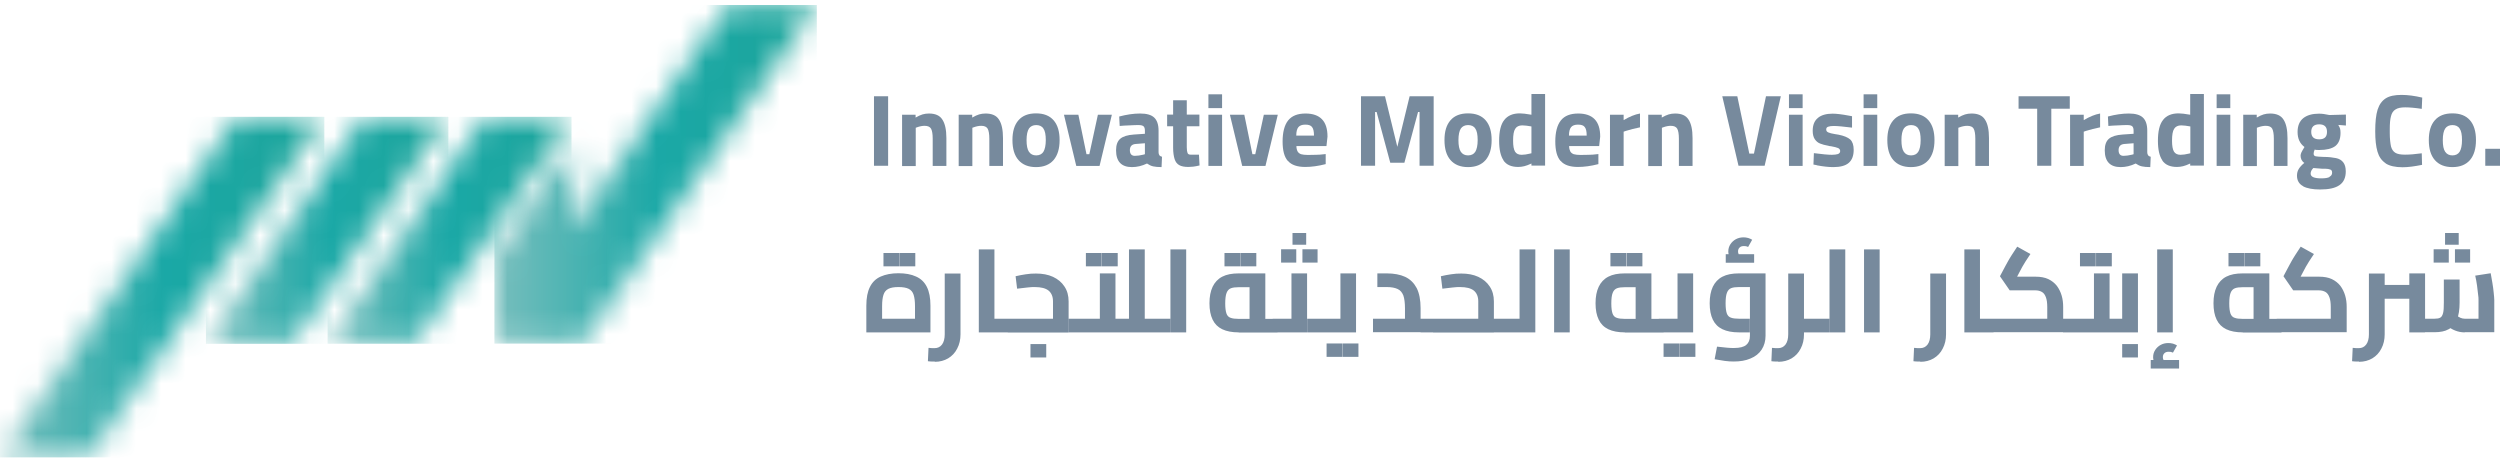 <svg width="101" height="19" viewBox="0 0 101 19" fill="none" xmlns="http://www.w3.org/2000/svg">
<g clip-path="url(#clip0_2043_661)">
<mask id="mask0_2043_661" style="mask-type:luminance" maskUnits="userSpaceOnUse" x="19" y="0" width="14" height="14">
<path d="M29.43 0.2L23.129 9.283L23.138 5.818L19.974 10.373V13.881L23.499 13.878L33 0.2H29.43Z" fill="white"/>
</mask>
<g mask="url(#mask0_2043_661)">
<path d="M33 0.2H19.974V13.881H33V0.2Z" fill="url(#paint0_linear_2043_661)"/>
</g>
<mask id="mask1_2043_661" style="mask-type:luminance" maskUnits="userSpaceOnUse" x="13" y="4" width="11" height="10">
<path d="M19.602 4.719L13.235 13.884H16.726L23.09 4.719H19.602Z" fill="white"/>
</mask>
<g mask="url(#mask1_2043_661)">
<path d="M23.09 4.719H13.235V13.887H23.09V4.719Z" fill="url(#paint1_linear_2043_661)"/>
</g>
<mask id="mask2_2043_661" style="mask-type:luminance" maskUnits="userSpaceOnUse" x="8" y="4" width="11" height="10">
<path d="M14.691 4.719L8.32 13.887H11.748L18.118 4.719H14.691Z" fill="white"/>
</mask>
<g mask="url(#mask2_2043_661)">
<path d="M18.115 4.719H8.32V13.89H18.115V4.719Z" fill="url(#paint2_linear_2043_661)"/>
</g>
<mask id="mask3_2043_661" style="mask-type:luminance" maskUnits="userSpaceOnUse" x="0" y="4" width="14" height="15">
<path d="M9.565 4.719L0 18.488H3.539L13.104 4.719H9.565Z" fill="white"/>
</mask>
<g mask="url(#mask3_2043_661)">
<path d="M13.104 4.719H0V18.491H13.104V4.719Z" fill="url(#paint3_linear_2043_661)"/>
</g>
<path d="M35 13.428V12.349C35 12.033 35.048 11.785 35.146 11.591C35.243 11.397 35.388 11.257 35.582 11.172C35.776 11.087 36.013 11.039 36.292 11.039C36.571 11.039 36.814 11.081 37.008 11.172C37.202 11.257 37.348 11.397 37.445 11.591C37.542 11.785 37.59 12.033 37.59 12.349V13.428H35ZM35.637 13.161L35.334 12.876H37.263L36.966 13.161V12.367C36.966 12.179 36.947 12.027 36.911 11.912C36.875 11.797 36.808 11.718 36.711 11.669C36.614 11.621 36.48 11.597 36.298 11.597C36.116 11.597 35.989 11.621 35.892 11.669C35.795 11.718 35.728 11.797 35.692 11.912C35.655 12.027 35.637 12.173 35.637 12.367V13.161ZM35.692 10.76V10.22H36.329V10.76H35.692ZM36.341 10.76V10.22H36.978V10.76H36.341ZM37.766 14.605C37.724 14.605 37.681 14.605 37.633 14.605C37.584 14.605 37.536 14.599 37.487 14.593L37.512 14.053C37.56 14.053 37.609 14.059 37.657 14.065C37.706 14.065 37.736 14.065 37.76 14.065C37.882 14.065 37.985 14.017 38.058 13.919C38.13 13.822 38.167 13.683 38.167 13.507V11.051H38.804V13.507C38.804 13.719 38.761 13.913 38.67 14.083C38.585 14.253 38.464 14.38 38.306 14.477C38.149 14.568 37.973 14.617 37.766 14.617V14.605ZM39.544 13.428V10.075H40.175V13.428H39.544ZM40.175 13.428V12.876H40.715V13.428H40.175ZM40.715 13.428C40.715 13.428 40.678 13.422 40.672 13.41C40.66 13.398 40.654 13.38 40.642 13.355C40.636 13.331 40.63 13.301 40.624 13.271C40.624 13.234 40.624 13.198 40.624 13.155C40.624 13.101 40.624 13.052 40.636 13.01C40.642 12.967 40.654 12.937 40.666 12.913C40.678 12.889 40.697 12.876 40.721 12.876V13.428H40.715ZM40.715 13.428V12.876C40.715 12.876 40.751 12.882 40.757 12.895C40.77 12.907 40.776 12.925 40.788 12.949C40.794 12.973 40.8 13.004 40.806 13.034C40.806 13.064 40.806 13.107 40.806 13.143C40.806 13.18 40.806 13.222 40.806 13.258C40.806 13.295 40.8 13.325 40.788 13.343C40.782 13.368 40.77 13.386 40.757 13.398C40.745 13.41 40.733 13.416 40.715 13.416V13.428ZM40.715 13.428V12.876H42.753L42.541 13.052V12.173C42.541 11.985 42.48 11.839 42.365 11.742C42.244 11.645 42.062 11.597 41.801 11.597C41.728 11.597 41.631 11.597 41.504 11.615C41.376 11.627 41.237 11.645 41.091 11.663L41.03 11.16C41.164 11.13 41.303 11.099 41.443 11.081C41.582 11.057 41.722 11.051 41.855 11.051C42.116 11.051 42.341 11.093 42.541 11.184C42.735 11.275 42.893 11.403 43.002 11.572C43.117 11.742 43.172 11.942 43.172 12.179V13.434H40.715V13.428ZM41.631 14.441V13.901H42.268V14.441H41.631ZM43.178 13.428V12.876H43.681V13.428H43.178ZM43.681 13.428C43.681 13.428 43.645 13.422 43.639 13.41C43.627 13.398 43.621 13.38 43.609 13.355C43.603 13.331 43.597 13.301 43.59 13.271C43.59 13.234 43.59 13.198 43.59 13.155C43.59 13.101 43.59 13.052 43.603 13.01C43.609 12.967 43.621 12.937 43.633 12.913C43.645 12.889 43.663 12.876 43.688 12.876V13.428H43.681ZM43.681 13.428V12.876H44.804L44.434 13.186V11.045H45.065V13.428H43.681ZM43.681 13.428V12.876C43.681 12.876 43.712 12.882 43.724 12.895C43.736 12.907 43.748 12.925 43.754 12.949C43.76 12.973 43.766 13.004 43.773 13.034C43.773 13.064 43.779 13.107 43.779 13.143C43.779 13.18 43.779 13.222 43.773 13.258C43.773 13.295 43.76 13.325 43.754 13.343C43.748 13.368 43.736 13.386 43.724 13.398C43.712 13.41 43.7 13.416 43.681 13.416V13.428ZM43.87 10.76V10.22H44.507V10.76H43.87ZM44.519 10.76V10.22H45.156V10.76H44.519ZM45.077 13.428C45.077 13.428 45.04 13.422 45.034 13.41C45.022 13.398 45.016 13.38 45.004 13.355C44.998 13.331 44.992 13.301 44.986 13.271C44.986 13.234 44.986 13.198 44.986 13.155C44.986 13.101 44.986 13.052 44.998 13.01C45.004 12.967 45.016 12.937 45.028 12.913C45.04 12.889 45.059 12.876 45.083 12.876V13.428H45.077ZM45.065 13.428V12.876H45.659V13.428H45.065ZM45.077 13.428V12.876H45.611V13.428H45.077ZM45.611 13.428V10.075H46.248V13.428H45.611ZM45.659 13.428V12.876C45.659 12.876 45.69 12.882 45.702 12.895C45.714 12.907 45.726 12.925 45.732 12.949C45.738 12.973 45.744 13.004 45.75 13.034C45.75 13.064 45.756 13.107 45.756 13.143C45.756 13.18 45.756 13.222 45.75 13.258C45.75 13.295 45.738 13.325 45.732 13.343C45.726 13.368 45.72 13.386 45.708 13.398C45.696 13.41 45.684 13.416 45.665 13.416L45.659 13.428ZM46.248 13.428V12.876H46.745V13.428H46.248ZM46.745 13.428C46.745 13.428 46.709 13.422 46.703 13.41C46.691 13.398 46.684 13.38 46.672 13.355C46.666 13.331 46.66 13.301 46.654 13.271C46.654 13.234 46.654 13.198 46.654 13.155C46.654 13.101 46.654 13.052 46.666 13.01C46.672 12.967 46.684 12.937 46.697 12.913C46.709 12.889 46.727 12.876 46.751 12.876V13.428H46.745ZM46.745 13.428V12.876C46.745 12.876 46.782 12.882 46.794 12.895C46.806 12.907 46.818 12.925 46.824 12.949C46.83 12.973 46.836 13.004 46.836 13.034C46.836 13.064 46.836 13.107 46.836 13.143C46.836 13.18 46.836 13.222 46.836 13.258C46.836 13.295 46.83 13.325 46.824 13.343C46.818 13.368 46.806 13.386 46.794 13.398C46.782 13.41 46.763 13.416 46.745 13.416V13.428ZM46.745 13.428V12.876H47.279V13.428H46.745ZM47.285 13.428V10.075H47.922V13.428H47.285ZM50.045 13.428C49.779 13.428 49.554 13.386 49.378 13.301C49.202 13.216 49.075 13.089 48.99 12.913C48.905 12.737 48.862 12.519 48.862 12.252C48.862 11.985 48.905 11.767 48.99 11.585C49.075 11.409 49.202 11.269 49.378 11.178C49.554 11.087 49.773 11.045 50.045 11.045H51.119V13.131H50.482V11.463L50.64 11.603H50.045C49.918 11.603 49.809 11.615 49.73 11.645C49.651 11.676 49.59 11.736 49.554 11.833C49.518 11.924 49.499 12.07 49.499 12.258C49.499 12.446 49.518 12.573 49.548 12.664C49.578 12.755 49.639 12.816 49.718 12.84C49.797 12.87 49.906 12.882 50.039 12.882H51.611V13.434H50.039L50.045 13.428ZM49.469 10.76V10.22H50.106V10.76H49.469ZM50.118 10.76V10.22H50.755V10.76H50.118ZM51.423 13.428C51.423 13.428 51.386 13.422 51.38 13.41C51.368 13.398 51.362 13.38 51.35 13.355C51.344 13.331 51.338 13.301 51.332 13.271C51.332 13.234 51.332 13.198 51.332 13.155C51.332 13.101 51.332 13.052 51.344 13.01C51.35 12.967 51.362 12.937 51.374 12.913C51.386 12.889 51.404 12.876 51.429 12.876V13.428H51.423ZM51.423 13.428V12.876H52.545L52.175 13.186V11.045H52.806V13.428H51.423ZM51.617 13.428V12.876C51.617 12.876 51.653 12.882 51.659 12.895C51.671 12.907 51.678 12.925 51.69 12.949C51.696 12.973 51.702 13.004 51.708 13.034C51.708 13.064 51.708 13.107 51.708 13.143C51.708 13.18 51.708 13.222 51.708 13.258C51.708 13.295 51.702 13.325 51.69 13.343C51.684 13.368 51.671 13.386 51.659 13.398C51.647 13.41 51.635 13.416 51.617 13.416V13.428ZM51.756 10.608V10.069H52.369V10.608H51.756ZM52.217 9.887V9.413H52.77V9.887H52.217ZM52.618 10.608V10.069H53.23V10.608H52.618ZM52.812 13.428V12.876H53.407V13.428H52.812ZM53.4 13.428C53.4 13.428 53.364 13.422 53.358 13.41C53.346 13.398 53.34 13.38 53.328 13.355C53.322 13.331 53.316 13.301 53.309 13.271C53.309 13.234 53.309 13.198 53.309 13.155C53.309 13.101 53.309 13.052 53.322 13.01C53.328 12.967 53.34 12.937 53.352 12.913C53.364 12.889 53.382 12.876 53.407 12.876V13.428H53.4ZM53.4 13.428V12.876C53.4 12.876 53.431 12.882 53.443 12.895C53.455 12.907 53.467 12.925 53.473 12.949C53.479 12.973 53.485 13.004 53.491 13.034C53.491 13.064 53.498 13.107 53.498 13.143C53.498 13.18 53.498 13.222 53.491 13.258C53.491 13.295 53.479 13.325 53.473 13.343C53.467 13.368 53.461 13.386 53.449 13.398C53.437 13.41 53.425 13.416 53.407 13.416L53.4 13.428ZM53.4 13.428V12.876H54.523L54.153 13.186V11.045H54.784V13.428H53.4ZM53.594 14.417V13.877H54.231V14.417H53.594ZM54.244 14.417V13.877H54.881V14.417H54.244ZM55.469 13.428V12.876H57.192L56.761 13.252V12.458C56.761 12.233 56.737 12.058 56.695 11.936C56.646 11.815 56.573 11.724 56.464 11.676C56.361 11.627 56.215 11.597 56.027 11.597H55.645V11.045H56.027C56.319 11.045 56.567 11.093 56.767 11.184C56.974 11.281 57.125 11.433 57.235 11.639C57.338 11.845 57.392 12.118 57.392 12.452V13.422H55.463L55.469 13.428ZM57.392 13.428V12.876H57.89V13.428H57.392ZM57.896 13.428C57.896 13.428 57.859 13.422 57.853 13.41C57.841 13.398 57.835 13.38 57.823 13.355C57.817 13.331 57.811 13.301 57.805 13.271C57.805 13.234 57.805 13.198 57.805 13.155C57.805 13.101 57.805 13.052 57.817 13.01C57.823 12.967 57.835 12.937 57.847 12.913C57.859 12.889 57.878 12.876 57.902 12.876V13.428H57.896ZM57.896 13.428V12.876H59.934L59.722 13.052V12.173C59.722 11.985 59.661 11.839 59.546 11.742C59.425 11.645 59.243 11.597 58.982 11.597C58.909 11.597 58.812 11.597 58.684 11.615C58.557 11.627 58.418 11.645 58.272 11.663L58.211 11.16C58.345 11.13 58.484 11.099 58.624 11.081C58.763 11.057 58.903 11.051 59.036 11.051C59.297 11.051 59.522 11.093 59.722 11.184C59.916 11.275 60.074 11.403 60.183 11.572C60.298 11.742 60.353 11.942 60.353 12.179V13.434H57.896V13.428ZM57.896 13.428V12.876C57.896 12.876 57.932 12.882 57.944 12.895C57.956 12.907 57.969 12.925 57.975 12.949C57.981 12.973 57.987 13.004 57.987 13.034C57.987 13.064 57.987 13.107 57.987 13.143C57.987 13.18 57.987 13.222 57.987 13.258C57.987 13.295 57.981 13.325 57.975 13.343C57.969 13.368 57.956 13.386 57.944 13.398C57.932 13.41 57.914 13.416 57.896 13.416V13.428ZM60.353 13.428V12.876H60.856V13.428H60.353ZM60.856 13.428C60.856 13.428 60.82 13.422 60.814 13.41C60.802 13.398 60.796 13.38 60.784 13.355C60.778 13.331 60.772 13.301 60.765 13.271C60.765 13.234 60.765 13.198 60.765 13.155C60.765 13.101 60.765 13.052 60.778 13.01C60.784 12.967 60.796 12.937 60.808 12.913C60.82 12.889 60.838 12.876 60.862 12.876V13.428H60.856ZM60.856 13.428V12.876H61.39V13.428H60.856ZM60.856 13.428V12.876C60.856 12.876 60.887 12.882 60.899 12.895C60.911 12.907 60.923 12.925 60.929 12.949C60.935 12.973 60.941 13.004 60.947 13.034C60.947 13.064 60.953 13.107 60.953 13.143C60.953 13.18 60.953 13.222 60.947 13.258C60.947 13.295 60.935 13.325 60.929 13.343C60.923 13.368 60.911 13.386 60.899 13.398C60.887 13.41 60.875 13.416 60.856 13.416V13.428ZM61.39 13.428V10.075H62.027V13.428H61.39ZM62.786 13.428V10.075H63.417V13.428H62.786ZM65.643 13.428C65.376 13.428 65.152 13.386 64.976 13.301C64.8 13.216 64.672 13.089 64.588 12.913C64.502 12.737 64.46 12.519 64.46 12.252C64.46 11.985 64.502 11.767 64.588 11.585C64.672 11.409 64.8 11.269 64.976 11.178C65.152 11.087 65.37 11.045 65.643 11.045H66.717V13.131H66.08V11.463L66.238 11.603H65.643C65.516 11.603 65.406 11.615 65.328 11.645C65.249 11.676 65.188 11.736 65.152 11.833C65.115 11.924 65.097 12.07 65.097 12.258C65.097 12.446 65.115 12.573 65.146 12.664C65.176 12.755 65.237 12.816 65.316 12.84C65.394 12.87 65.504 12.882 65.637 12.882H67.208V13.434H65.637L65.643 13.428ZM65.061 10.76V10.22H65.698V10.76H65.061ZM65.716 10.76V10.22H66.353V10.76H65.716ZM67.02 13.428C67.02 13.428 66.984 13.422 66.978 13.41C66.966 13.398 66.96 13.38 66.947 13.355C66.941 13.331 66.935 13.301 66.929 13.271C66.929 13.234 66.929 13.198 66.929 13.155C66.929 13.101 66.929 13.052 66.941 13.01C66.947 12.967 66.96 12.937 66.972 12.913C66.984 12.889 67.002 12.876 67.026 12.876V13.428H67.02ZM67.02 13.428V12.876H68.143L67.772 13.186V11.045H68.403V13.428H67.02ZM67.208 14.417V13.877H67.845V14.417H67.208ZM67.214 13.428V12.876C67.214 12.876 67.251 12.882 67.257 12.895C67.269 12.907 67.275 12.925 67.287 12.949C67.293 12.973 67.299 13.004 67.305 13.034C67.305 13.064 67.305 13.107 67.305 13.143C67.305 13.18 67.305 13.222 67.305 13.258C67.305 13.295 67.299 13.325 67.287 13.343C67.281 13.368 67.269 13.386 67.257 13.398C67.245 13.41 67.233 13.416 67.214 13.416V13.428ZM67.857 14.417V13.877H68.494V14.417H67.857ZM70.054 14.605C69.938 14.605 69.811 14.599 69.683 14.581C69.556 14.562 69.417 14.538 69.271 14.514L69.368 14.004C69.526 14.023 69.659 14.035 69.775 14.047C69.884 14.059 69.981 14.059 70.054 14.059C70.284 14.059 70.448 14.017 70.545 13.938C70.648 13.853 70.697 13.732 70.697 13.568V11.482L70.854 11.597H70.26C70.132 11.597 70.023 11.609 69.944 11.639C69.865 11.669 69.805 11.73 69.769 11.827C69.732 11.918 69.714 12.064 69.714 12.252C69.714 12.44 69.732 12.567 69.762 12.658C69.793 12.749 69.853 12.81 69.932 12.834C70.011 12.864 70.12 12.876 70.254 12.876H70.691V13.428H70.254C69.987 13.428 69.762 13.386 69.587 13.301C69.41 13.216 69.283 13.089 69.198 12.913C69.113 12.737 69.071 12.519 69.071 12.252C69.071 11.985 69.113 11.767 69.198 11.585C69.283 11.409 69.41 11.269 69.587 11.178C69.762 11.087 69.981 11.045 70.254 11.045H71.328V13.568C71.328 13.78 71.273 13.968 71.17 14.126C71.067 14.283 70.915 14.405 70.721 14.483C70.527 14.568 70.302 14.605 70.041 14.605H70.054ZM69.72 10.614V10.269H70.867V10.614H69.72ZM70.011 10.578C69.951 10.505 69.908 10.438 69.872 10.372C69.841 10.305 69.823 10.232 69.823 10.159C69.823 10.05 69.853 9.953 69.908 9.868C69.963 9.783 70.041 9.711 70.132 9.662C70.224 9.614 70.327 9.589 70.436 9.589C70.496 9.589 70.557 9.595 70.624 9.614C70.684 9.632 70.739 9.656 70.788 9.686L70.624 9.977C70.624 9.977 70.569 9.953 70.539 9.947C70.515 9.947 70.484 9.941 70.454 9.941C70.375 9.941 70.32 9.959 70.278 10.002C70.236 10.044 70.217 10.093 70.217 10.159C70.217 10.196 70.224 10.232 70.242 10.269C70.26 10.305 70.284 10.341 70.314 10.384L70.011 10.59V10.578ZM71.843 14.605C71.801 14.605 71.758 14.605 71.71 14.605C71.661 14.605 71.613 14.599 71.564 14.593L71.588 14.053C71.637 14.053 71.686 14.059 71.734 14.065C71.783 14.065 71.813 14.065 71.837 14.065C71.959 14.065 72.062 14.017 72.135 13.919C72.207 13.822 72.244 13.683 72.244 13.507V11.051H72.881V13.507C72.881 13.719 72.838 13.913 72.747 14.083C72.662 14.253 72.541 14.38 72.383 14.477C72.225 14.568 72.049 14.617 71.843 14.617V14.605ZM72.759 13.428V12.876H73.372V13.428H72.759ZM73.372 13.428C73.372 13.428 73.336 13.422 73.33 13.41C73.317 13.398 73.311 13.38 73.299 13.355C73.293 13.331 73.287 13.301 73.281 13.271C73.281 13.234 73.281 13.198 73.281 13.155C73.281 13.101 73.281 13.052 73.293 13.01C73.299 12.967 73.311 12.937 73.324 12.913C73.336 12.889 73.354 12.876 73.378 12.876V13.428H73.372ZM73.372 13.428V12.876H73.906V13.428H73.372ZM73.372 13.428V12.876C73.372 12.876 73.409 12.882 73.415 12.895C73.427 12.907 73.433 12.925 73.445 12.949C73.451 12.973 73.457 13.004 73.463 13.034C73.463 13.064 73.463 13.107 73.463 13.143C73.463 13.18 73.463 13.222 73.463 13.258C73.463 13.295 73.457 13.325 73.445 13.343C73.439 13.368 73.427 13.386 73.415 13.398C73.402 13.41 73.39 13.416 73.372 13.416V13.428ZM73.912 13.428V10.075H74.549V13.428H73.912ZM75.307 13.428V10.075H75.938V13.428H75.307ZM77.582 14.605C77.54 14.605 77.498 14.605 77.449 14.605C77.4 14.605 77.352 14.599 77.303 14.593L77.328 14.053C77.376 14.053 77.425 14.059 77.473 14.065C77.522 14.065 77.552 14.065 77.576 14.065C77.698 14.065 77.801 14.017 77.874 13.919C77.946 13.822 77.983 13.683 77.983 13.507V11.051H78.62V13.507C78.62 13.719 78.577 13.913 78.486 14.083C78.401 14.253 78.28 14.38 78.122 14.477C77.965 14.568 77.789 14.617 77.582 14.617V14.605ZM79.36 13.428V10.075H79.991V13.428H79.36ZM79.991 13.428V12.876H80.531V13.428H79.991ZM80.531 13.428C80.531 13.428 80.494 13.422 80.488 13.41C80.476 13.398 80.47 13.38 80.458 13.355C80.452 13.331 80.446 13.301 80.44 13.271C80.44 13.234 80.44 13.198 80.44 13.155C80.44 13.101 80.44 13.052 80.452 13.01C80.458 12.967 80.47 12.937 80.482 12.913C80.494 12.889 80.513 12.876 80.537 12.876V13.428H80.531ZM80.531 13.428V12.876C80.531 12.876 80.567 12.882 80.573 12.895C80.585 12.907 80.591 12.925 80.604 12.949C80.61 12.973 80.616 13.004 80.622 13.034C80.622 13.064 80.622 13.107 80.622 13.143C80.622 13.18 80.622 13.222 80.622 13.258C80.622 13.295 80.616 13.325 80.604 13.343C80.598 13.368 80.585 13.386 80.573 13.398C80.561 13.41 80.549 13.416 80.531 13.416V13.428ZM80.531 13.428V12.876H82.915L82.709 13.046V12.403C82.709 12.24 82.691 12.106 82.654 12.009C82.618 11.912 82.569 11.839 82.496 11.797C82.424 11.754 82.339 11.73 82.23 11.73H81.192L80.798 11.16L81.04 10.705C81.071 10.651 81.101 10.59 81.138 10.529C81.174 10.469 81.216 10.39 81.277 10.299C81.332 10.208 81.404 10.099 81.496 9.965L82.029 10.262C81.944 10.384 81.878 10.487 81.829 10.566C81.781 10.645 81.738 10.717 81.702 10.778C81.665 10.839 81.635 10.899 81.605 10.96L81.417 11.318L81.32 11.178H82.236C82.436 11.178 82.612 11.209 82.751 11.275C82.891 11.342 83.006 11.433 83.097 11.548C83.182 11.663 83.249 11.797 83.291 11.942C83.334 12.088 83.352 12.24 83.352 12.397V13.422H80.543L80.531 13.428ZM83.346 13.428V12.876H83.843V13.428H83.346ZM83.843 13.428C83.843 13.428 83.807 13.422 83.801 13.41C83.789 13.398 83.783 13.38 83.77 13.355C83.764 13.331 83.758 13.301 83.752 13.271C83.752 13.234 83.752 13.198 83.752 13.155C83.752 13.101 83.752 13.052 83.764 13.01C83.77 12.967 83.783 12.937 83.795 12.913C83.807 12.889 83.825 12.876 83.849 12.876V13.428H83.843ZM83.843 13.428V12.876C83.843 12.876 83.88 12.882 83.892 12.895C83.904 12.907 83.916 12.925 83.922 12.949C83.928 12.973 83.934 13.004 83.934 13.034C83.934 13.064 83.934 13.107 83.934 13.143C83.934 13.18 83.934 13.222 83.934 13.258C83.934 13.295 83.928 13.325 83.922 13.343C83.916 13.368 83.904 13.386 83.892 13.398C83.88 13.41 83.862 13.416 83.843 13.416V13.428ZM83.843 13.428V12.876H84.966L84.596 13.186V11.045H85.227V13.428H83.843ZM84.031 10.76V10.22H84.668V10.76H84.031ZM84.68 10.76V10.22H85.317V10.76H84.68ZM85.239 13.428C85.239 13.428 85.202 13.422 85.196 13.41C85.184 13.398 85.178 13.38 85.166 13.355C85.16 13.331 85.154 13.301 85.148 13.271C85.148 13.234 85.148 13.198 85.148 13.155C85.148 13.101 85.148 13.052 85.16 13.01C85.166 12.967 85.178 12.937 85.19 12.913C85.202 12.889 85.22 12.876 85.245 12.876V13.428H85.239ZM85.227 13.428V12.876H85.821V13.428H85.227ZM85.239 13.428V12.876H86.106L85.736 13.186V11.045H86.373V13.428H85.239ZM85.736 14.441V13.901H86.373V14.441H85.736ZM85.821 13.428V12.876C85.821 12.876 85.851 12.882 85.864 12.895C85.876 12.907 85.888 12.925 85.894 12.949C85.9 12.973 85.906 13.004 85.912 13.034C85.912 13.064 85.918 13.107 85.918 13.143C85.918 13.18 85.918 13.222 85.912 13.258C85.912 13.295 85.9 13.325 85.894 13.343C85.888 13.368 85.882 13.386 85.87 13.398C85.857 13.41 85.845 13.416 85.827 13.416L85.821 13.428ZM86.889 14.89V14.544H88.035V14.89H86.889ZM87.174 14.847C87.113 14.775 87.071 14.708 87.034 14.641C87.004 14.574 86.986 14.502 86.986 14.429C86.986 14.32 87.016 14.223 87.071 14.138C87.125 14.053 87.204 13.98 87.295 13.932C87.386 13.883 87.489 13.859 87.599 13.859C87.659 13.859 87.72 13.865 87.787 13.883C87.847 13.901 87.902 13.925 87.951 13.956L87.787 14.247C87.787 14.247 87.732 14.223 87.702 14.217C87.677 14.217 87.647 14.211 87.617 14.211C87.538 14.211 87.483 14.229 87.441 14.271C87.398 14.314 87.38 14.362 87.38 14.429C87.38 14.465 87.386 14.502 87.404 14.538C87.423 14.574 87.447 14.611 87.477 14.653L87.174 14.86V14.847ZM87.15 13.428V10.075H87.781V13.428H87.15ZM90.608 13.428C90.341 13.428 90.116 13.386 89.94 13.301C89.764 13.216 89.637 13.089 89.552 12.913C89.467 12.737 89.425 12.519 89.425 12.252C89.425 11.985 89.467 11.767 89.552 11.585C89.637 11.409 89.764 11.269 89.94 11.178C90.116 11.087 90.335 11.045 90.608 11.045H91.681V13.131H91.044V11.463L91.202 11.603H90.608C90.48 11.603 90.371 11.615 90.292 11.645C90.213 11.676 90.153 11.736 90.116 11.833C90.08 11.924 90.062 12.07 90.062 12.258C90.062 12.446 90.08 12.573 90.11 12.664C90.141 12.755 90.201 12.816 90.28 12.84C90.359 12.87 90.468 12.882 90.602 12.882H92.173V13.434H90.602L90.608 13.428ZM90.031 10.76V10.22H90.668V10.76H90.031ZM90.68 10.76V10.22H91.317V10.76H90.68ZM91.985 13.428C91.985 13.428 91.948 13.422 91.942 13.41C91.93 13.398 91.924 13.38 91.912 13.355C91.906 13.331 91.9 13.301 91.894 13.271C91.894 13.234 91.894 13.198 91.894 13.155C91.894 13.101 91.894 13.052 91.906 13.01C91.912 12.967 91.924 12.937 91.936 12.913C91.948 12.889 91.967 12.876 91.991 12.876V13.428H91.985ZM91.985 13.428V12.876H94.369L94.163 13.046V12.403C94.163 12.24 94.145 12.106 94.108 12.009C94.072 11.912 94.023 11.839 93.951 11.797C93.878 11.754 93.793 11.73 93.683 11.73H92.646L92.252 11.16L92.494 10.705C92.525 10.651 92.555 10.59 92.591 10.529C92.628 10.469 92.67 10.39 92.731 10.299C92.786 10.208 92.858 10.099 92.949 9.965L93.483 10.262C93.398 10.384 93.332 10.487 93.283 10.566C93.235 10.645 93.192 10.717 93.156 10.778C93.119 10.839 93.089 10.899 93.059 10.96L92.871 11.318L92.773 11.178H93.69C93.89 11.178 94.066 11.209 94.205 11.275C94.345 11.342 94.46 11.433 94.551 11.548C94.636 11.663 94.703 11.797 94.745 11.942C94.788 12.088 94.806 12.24 94.806 12.397V13.422H91.997L91.985 13.428ZM92.179 13.428V12.876C92.179 12.876 92.215 12.882 92.221 12.895C92.234 12.907 92.24 12.925 92.252 12.949C92.258 12.973 92.264 13.004 92.27 13.034C92.27 13.064 92.27 13.107 92.27 13.143C92.27 13.18 92.27 13.222 92.27 13.258C92.27 13.295 92.264 13.325 92.252 13.343C92.246 13.368 92.234 13.386 92.221 13.398C92.209 13.41 92.197 13.416 92.179 13.416V13.428ZM95.303 14.605C95.261 14.605 95.218 14.605 95.17 14.605C95.121 14.605 95.073 14.599 95.024 14.593L95.049 14.053C95.097 14.053 95.146 14.059 95.194 14.065C95.243 14.065 95.273 14.065 95.297 14.065C95.419 14.065 95.522 14.017 95.594 13.919C95.667 13.822 95.704 13.683 95.704 13.507V11.051H96.341V13.507C96.341 13.719 96.298 13.913 96.207 14.083C96.122 14.253 96.001 14.38 95.843 14.477C95.686 14.568 95.51 14.617 95.303 14.617V14.605ZM96.341 12.07V11.512H97.336V12.07H96.341ZM97.336 13.428V11.045H97.973V13.428H97.336ZM97.973 13.428V12.876H98.355C98.458 12.876 98.531 12.864 98.585 12.834C98.64 12.804 98.676 12.743 98.701 12.646C98.725 12.555 98.731 12.415 98.731 12.227V11.293H99.368V12.227C99.368 12.506 99.332 12.737 99.259 12.913C99.186 13.089 99.077 13.222 98.925 13.301C98.773 13.386 98.585 13.422 98.349 13.422H97.967L97.973 13.428ZM98.319 10.608V10.069H98.931V10.608H98.319ZM98.78 9.887V9.413H99.332V9.887H98.78ZM99.574 13.428C99.447 13.428 99.314 13.404 99.192 13.355C99.065 13.307 98.949 13.234 98.834 13.137L99.228 12.731C99.289 12.779 99.35 12.816 99.404 12.84C99.459 12.864 99.52 12.876 99.574 12.876H100.466L100.132 13.174V12.118C100.132 12.07 100.132 11.991 100.114 11.888C100.102 11.785 100.09 11.669 100.072 11.536C100.054 11.403 100.029 11.269 99.999 11.136L100.624 11.039C100.648 11.154 100.666 11.281 100.691 11.421C100.715 11.56 100.733 11.694 100.745 11.821C100.757 11.948 100.769 12.046 100.769 12.118V13.422H99.58L99.574 13.428ZM99.18 10.608V10.069H99.793V10.608H99.18Z" fill="#778A9D"/>
<path d="M35.309 3.889H35.88V6.697H35.309V3.889Z" fill="#778A9D"/>
<path d="M36.438 4.635H36.99V4.75C37.093 4.689 37.19 4.647 37.269 4.622C37.348 4.598 37.439 4.586 37.53 4.586C37.785 4.586 37.967 4.665 38.07 4.829C38.179 4.992 38.234 5.241 38.234 5.581V6.703H37.681V5.599C37.681 5.411 37.657 5.277 37.615 5.199C37.566 5.12 37.481 5.083 37.354 5.083C37.263 5.083 37.16 5.102 37.044 5.144L36.996 5.162V6.709H36.444V4.641L36.438 4.635Z" fill="#778A9D"/>
<path d="M38.725 4.635H39.277V4.75C39.38 4.689 39.477 4.647 39.556 4.622C39.635 4.598 39.726 4.586 39.817 4.586C40.072 4.586 40.254 4.665 40.357 4.829C40.466 4.992 40.521 5.241 40.521 5.581V6.703H39.969V5.599C39.969 5.411 39.944 5.277 39.902 5.199C39.853 5.12 39.769 5.083 39.641 5.083C39.55 5.083 39.447 5.102 39.332 5.144L39.283 5.162V6.709H38.731V4.641L38.725 4.635Z" fill="#778A9D"/>
<path d="M41.146 6.466C40.982 6.278 40.903 6.011 40.903 5.66C40.903 5.308 40.982 5.047 41.146 4.859C41.309 4.671 41.546 4.58 41.855 4.58C42.165 4.58 42.401 4.671 42.565 4.859C42.729 5.047 42.808 5.314 42.808 5.66C42.808 6.005 42.729 6.272 42.565 6.466C42.401 6.654 42.165 6.751 41.855 6.751C41.546 6.751 41.309 6.654 41.146 6.466ZM42.153 6.133C42.213 6.036 42.25 5.878 42.25 5.66C42.25 5.441 42.219 5.284 42.153 5.193C42.092 5.096 41.989 5.053 41.861 5.053C41.734 5.053 41.631 5.102 41.57 5.193C41.51 5.284 41.473 5.441 41.473 5.66C41.473 5.878 41.504 6.036 41.57 6.133C41.637 6.23 41.734 6.278 41.861 6.278C41.989 6.278 42.092 6.23 42.153 6.133Z" fill="#778A9D"/>
<path d="M42.99 4.635H43.566L43.894 6.23H44.009L44.355 4.635H44.919L44.422 6.703H43.481L42.984 4.635H42.99Z" fill="#778A9D"/>
<path d="M45.089 6.072C45.089 5.86 45.144 5.702 45.259 5.605C45.374 5.508 45.556 5.453 45.811 5.435L46.254 5.405V5.277C46.254 5.193 46.236 5.138 46.199 5.102C46.163 5.071 46.096 5.053 46.011 5.053C45.926 5.053 45.793 5.053 45.635 5.065C45.477 5.071 45.344 5.077 45.235 5.089L45.216 4.707C45.514 4.629 45.793 4.586 46.06 4.586C46.327 4.586 46.515 4.641 46.63 4.75C46.745 4.859 46.806 5.035 46.806 5.277V6.139C46.806 6.205 46.824 6.254 46.842 6.278C46.861 6.302 46.897 6.321 46.945 6.333L46.927 6.751C46.782 6.751 46.672 6.739 46.587 6.721C46.502 6.703 46.418 6.66 46.339 6.606C46.139 6.703 45.932 6.751 45.732 6.751C45.307 6.751 45.089 6.527 45.089 6.072ZM46.193 6.248L46.254 6.23V5.787L45.878 5.817C45.726 5.829 45.647 5.914 45.647 6.066C45.647 6.217 45.714 6.296 45.847 6.296C45.95 6.296 46.066 6.278 46.193 6.248Z" fill="#778A9D"/>
<path d="M47.643 6.672C47.552 6.624 47.491 6.539 47.455 6.43C47.419 6.315 47.394 6.163 47.394 5.963V5.102H47.152V4.629H47.394V4.052H47.946V4.629H48.456V5.102H47.946V5.951C47.946 6.06 47.959 6.139 47.977 6.181C47.995 6.23 48.043 6.254 48.122 6.248H48.438L48.462 6.684C48.353 6.709 48.268 6.727 48.201 6.733C48.141 6.739 48.074 6.745 48.013 6.745C47.855 6.745 47.728 6.721 47.643 6.672Z" fill="#778A9D"/>
<path d="M48.82 3.81H49.372V4.368H48.82V3.81ZM48.82 4.635H49.372V6.703H48.82V4.635Z" fill="#778A9D"/>
<path d="M49.694 4.635H50.27L50.597 6.23H50.713L51.059 4.635H51.623L51.125 6.703H50.185L49.688 4.635H49.694Z" fill="#778A9D"/>
<path d="M52.029 6.503C51.884 6.339 51.817 6.078 51.817 5.714C51.817 5.35 51.89 5.053 52.041 4.865C52.193 4.677 52.424 4.586 52.745 4.586C53.036 4.586 53.261 4.665 53.407 4.817C53.558 4.974 53.631 5.205 53.631 5.52L53.589 5.902H52.375C52.375 5.999 52.399 6.072 52.424 6.12C52.454 6.169 52.496 6.205 52.563 6.23C52.63 6.248 52.721 6.26 52.836 6.26C52.927 6.26 53.036 6.26 53.164 6.254C53.291 6.254 53.382 6.242 53.443 6.236L53.558 6.224V6.63C53.255 6.709 52.976 6.745 52.733 6.745C52.412 6.745 52.175 6.666 52.035 6.503H52.029ZM53.085 5.478C53.085 5.314 53.061 5.199 53.006 5.132C52.958 5.065 52.867 5.035 52.733 5.035C52.6 5.035 52.509 5.071 52.454 5.138C52.399 5.205 52.369 5.32 52.369 5.478H53.085Z" fill="#778A9D"/>
<path d="M57.92 3.889V6.697H57.35V4.525H57.289L56.737 6.575H56.167L55.615 4.525H55.554V6.697H54.984V3.889H55.954L56.452 5.932L56.949 3.889H57.92Z" fill="#778A9D"/>
<path d="M58.6 6.466C58.436 6.278 58.357 6.011 58.357 5.66C58.357 5.308 58.436 5.047 58.6 4.859C58.763 4.671 59 4.58 59.309 4.58C59.619 4.58 59.855 4.671 60.019 4.859C60.183 5.047 60.262 5.314 60.262 5.66C60.262 6.005 60.183 6.272 60.019 6.466C59.855 6.654 59.619 6.751 59.309 6.751C59 6.751 58.763 6.654 58.6 6.466ZM59.601 6.133C59.661 6.036 59.698 5.878 59.698 5.66C59.698 5.441 59.667 5.284 59.601 5.193C59.54 5.096 59.437 5.053 59.309 5.053C59.182 5.053 59.079 5.102 59.018 5.193C58.958 5.284 58.921 5.441 58.921 5.66C58.921 5.878 58.952 6.036 59.018 6.133C59.085 6.23 59.182 6.278 59.309 6.278C59.437 6.278 59.54 6.23 59.601 6.133Z" fill="#778A9D"/>
<path d="M60.747 6.484C60.626 6.308 60.565 6.048 60.565 5.69C60.565 5.302 60.632 5.023 60.772 4.847C60.911 4.671 61.117 4.58 61.402 4.58C61.505 4.58 61.657 4.598 61.87 4.635V3.798H62.422V6.691H61.87V6.606C61.754 6.66 61.657 6.697 61.578 6.715C61.499 6.733 61.421 6.745 61.336 6.745C61.063 6.745 60.862 6.66 60.741 6.484H60.747ZM61.809 6.205L61.87 6.193V5.108C61.724 5.083 61.603 5.065 61.499 5.065C61.366 5.065 61.269 5.114 61.214 5.205C61.154 5.296 61.129 5.459 61.129 5.684C61.129 5.89 61.154 6.036 61.208 6.127C61.263 6.211 61.348 6.254 61.475 6.254C61.572 6.254 61.688 6.236 61.815 6.205H61.809Z" fill="#778A9D"/>
<path d="M63.047 6.503C62.901 6.339 62.834 6.078 62.834 5.714C62.834 5.35 62.907 5.053 63.059 4.865C63.21 4.677 63.441 4.586 63.762 4.586C64.054 4.586 64.278 4.665 64.424 4.817C64.575 4.974 64.648 5.205 64.648 5.52L64.606 5.902H63.392C63.392 5.999 63.417 6.072 63.441 6.12C63.471 6.169 63.514 6.205 63.58 6.23C63.647 6.248 63.738 6.26 63.853 6.26C63.944 6.26 64.054 6.26 64.181 6.254C64.308 6.254 64.399 6.242 64.46 6.236L64.575 6.224V6.63C64.272 6.709 63.993 6.745 63.75 6.745C63.429 6.745 63.192 6.666 63.053 6.503H63.047ZM64.102 5.478C64.102 5.314 64.078 5.199 64.023 5.132C63.975 5.065 63.884 5.035 63.75 5.035C63.617 5.035 63.526 5.071 63.471 5.138C63.417 5.205 63.386 5.32 63.386 5.478H64.102Z" fill="#778A9D"/>
<path d="M65.043 4.635H65.595V4.853C65.831 4.713 66.05 4.622 66.256 4.586V5.144C66.05 5.186 65.855 5.235 65.68 5.29L65.595 5.32V6.703H65.043V4.635Z" fill="#778A9D"/>
<path d="M66.583 4.635H67.135V4.75C67.239 4.689 67.336 4.647 67.415 4.622C67.493 4.598 67.584 4.586 67.675 4.586C67.93 4.586 68.112 4.665 68.215 4.829C68.325 4.992 68.379 5.241 68.379 5.581V6.703H67.827V5.599C67.827 5.411 67.803 5.277 67.76 5.199C67.712 5.12 67.627 5.083 67.499 5.083C67.409 5.083 67.305 5.102 67.19 5.144L67.141 5.162V6.709H66.589V4.641L66.583 4.635Z" fill="#778A9D"/>
<path d="M69.586 3.889H70.187L70.672 6.205H70.86L71.346 3.889H71.946L71.291 6.697H70.236L69.58 3.889H69.586Z" fill="#778A9D"/>
<path d="M72.274 3.81H72.826V4.368H72.274V3.81ZM72.274 4.635H72.826V6.703H72.274V4.635Z" fill="#778A9D"/>
<path d="M73.396 6.672L73.263 6.648L73.281 6.187C73.615 6.23 73.857 6.254 74.009 6.254C74.112 6.254 74.191 6.242 74.252 6.224C74.312 6.199 74.343 6.163 74.343 6.102C74.343 6.048 74.312 6.005 74.258 5.981C74.203 5.957 74.106 5.932 73.973 5.908C73.924 5.908 73.888 5.896 73.87 5.89C73.73 5.866 73.621 5.835 73.53 5.799C73.439 5.763 73.372 5.702 73.317 5.623C73.263 5.544 73.233 5.429 73.233 5.284C73.233 5.047 73.305 4.877 73.445 4.762C73.584 4.647 73.785 4.592 74.033 4.592C74.185 4.592 74.403 4.616 74.689 4.671L74.822 4.695V5.156C74.482 5.114 74.234 5.089 74.076 5.089C73.985 5.089 73.906 5.102 73.857 5.12C73.803 5.138 73.779 5.174 73.779 5.229C73.779 5.29 73.809 5.326 73.864 5.35C73.918 5.374 74.009 5.399 74.13 5.417L74.276 5.441C74.494 5.484 74.652 5.55 74.749 5.635C74.84 5.72 74.889 5.86 74.889 6.054C74.889 6.29 74.822 6.466 74.689 6.581C74.555 6.697 74.343 6.751 74.064 6.751C73.882 6.751 73.657 6.727 73.396 6.678V6.672Z" fill="#778A9D"/>
<path d="M75.289 3.81H75.841V4.368H75.289V3.81ZM75.289 4.635H75.841V6.703H75.289V4.635Z" fill="#778A9D"/>
<path d="M76.49 6.466C76.326 6.278 76.248 6.011 76.248 5.66C76.248 5.308 76.326 5.047 76.49 4.859C76.654 4.671 76.891 4.58 77.2 4.58C77.51 4.58 77.746 4.671 77.91 4.859C78.074 5.047 78.153 5.314 78.153 5.66C78.153 6.005 78.074 6.272 77.91 6.466C77.746 6.654 77.51 6.751 77.2 6.751C76.891 6.751 76.654 6.654 76.49 6.466ZM77.497 6.133C77.558 6.036 77.594 5.878 77.594 5.66C77.594 5.441 77.564 5.284 77.497 5.193C77.437 5.096 77.334 5.053 77.206 5.053C77.079 5.053 76.976 5.102 76.915 5.193C76.854 5.284 76.818 5.441 76.818 5.66C76.818 5.878 76.848 6.036 76.915 6.133C76.982 6.23 77.079 6.278 77.206 6.278C77.334 6.278 77.437 6.23 77.497 6.133Z" fill="#778A9D"/>
<path d="M78.559 4.635H79.111V4.75C79.214 4.689 79.311 4.647 79.39 4.622C79.469 4.598 79.56 4.586 79.651 4.586C79.906 4.586 80.088 4.665 80.191 4.829C80.3 4.992 80.355 5.241 80.355 5.581V6.703H79.803V5.599C79.803 5.411 79.778 5.277 79.736 5.199C79.694 5.12 79.603 5.083 79.475 5.083C79.384 5.083 79.281 5.102 79.166 5.144L79.117 5.162V6.709H78.565V4.641L78.559 4.635Z" fill="#778A9D"/>
<path d="M82.302 4.392H81.55V3.889H83.619V4.392H82.873V6.697H82.302V4.392Z" fill="#778A9D"/>
<path d="M83.631 4.635H84.183V4.853C84.42 4.713 84.638 4.622 84.844 4.586V5.144C84.638 5.186 84.444 5.235 84.268 5.29L84.183 5.32V6.703H83.631V4.635Z" fill="#778A9D"/>
<path d="M85.032 6.072C85.032 5.86 85.087 5.702 85.202 5.605C85.317 5.508 85.499 5.453 85.754 5.435L86.197 5.405V5.277C86.197 5.193 86.179 5.138 86.143 5.102C86.106 5.071 86.046 5.053 85.954 5.053C85.864 5.053 85.736 5.053 85.578 5.065C85.421 5.071 85.287 5.077 85.178 5.089L85.16 4.707C85.457 4.629 85.736 4.586 86.003 4.586C86.27 4.586 86.458 4.641 86.573 4.75C86.689 4.859 86.749 5.035 86.749 5.277V6.139C86.749 6.205 86.767 6.254 86.786 6.278C86.804 6.302 86.834 6.321 86.889 6.333L86.871 6.751C86.725 6.751 86.616 6.739 86.531 6.721C86.446 6.703 86.361 6.66 86.282 6.606C86.082 6.703 85.876 6.751 85.675 6.751C85.251 6.751 85.032 6.527 85.032 6.072ZM86.136 6.248L86.197 6.23V5.787L85.821 5.817C85.669 5.829 85.591 5.914 85.591 6.066C85.591 6.217 85.657 6.296 85.791 6.296C85.894 6.296 86.009 6.278 86.136 6.248Z" fill="#778A9D"/>
<path d="M87.362 6.484C87.241 6.308 87.18 6.048 87.18 5.69C87.18 5.302 87.247 5.023 87.386 4.847C87.52 4.671 87.732 4.58 88.017 4.58C88.12 4.58 88.272 4.598 88.484 4.635V3.798H89.037V6.691H88.484V6.606C88.369 6.66 88.272 6.697 88.193 6.715C88.114 6.733 88.035 6.745 87.951 6.745C87.677 6.745 87.477 6.66 87.356 6.484H87.362ZM88.43 6.205L88.49 6.193V5.108C88.345 5.083 88.224 5.065 88.12 5.065C87.987 5.065 87.89 5.114 87.835 5.205C87.775 5.296 87.75 5.459 87.75 5.684C87.75 5.89 87.775 6.036 87.829 6.127C87.884 6.211 87.969 6.254 88.096 6.254C88.193 6.254 88.308 6.236 88.436 6.205H88.43Z" fill="#778A9D"/>
<path d="M89.552 3.81H90.104V4.368H89.552V3.81ZM89.552 4.635H90.104V6.703H89.552V4.635Z" fill="#778A9D"/>
<path d="M90.62 4.635H91.172V4.75C91.275 4.689 91.372 4.647 91.451 4.622C91.53 4.598 91.621 4.586 91.712 4.586C91.967 4.586 92.149 4.665 92.252 4.829C92.361 4.992 92.415 5.241 92.415 5.581V6.703H91.863V5.599C91.863 5.411 91.839 5.277 91.797 5.199C91.754 5.12 91.663 5.083 91.536 5.083C91.445 5.083 91.342 5.102 91.226 5.144L91.178 5.162V6.709H90.626V4.641L90.62 4.635Z" fill="#778A9D"/>
<path d="M93.046 7.521C92.883 7.436 92.798 7.291 92.798 7.097C92.798 6.994 92.822 6.903 92.871 6.824C92.919 6.745 92.992 6.666 93.095 6.581C93.046 6.551 93.01 6.509 92.98 6.454C92.956 6.399 92.943 6.345 92.943 6.29C92.943 6.248 92.956 6.205 92.974 6.163C92.992 6.12 93.04 6.042 93.101 5.939C92.913 5.799 92.822 5.599 92.822 5.332C92.822 5.083 92.901 4.895 93.052 4.774C93.204 4.653 93.416 4.592 93.689 4.592C93.805 4.592 93.944 4.61 94.108 4.647L94.775 4.629V5.071L94.466 5.047C94.502 5.108 94.527 5.156 94.539 5.199C94.551 5.241 94.557 5.296 94.557 5.368C94.557 5.617 94.484 5.793 94.345 5.902C94.205 6.005 93.993 6.06 93.702 6.06C93.617 6.06 93.556 6.06 93.514 6.042C93.483 6.108 93.471 6.163 93.471 6.211C93.471 6.272 93.501 6.302 93.556 6.315C93.611 6.327 93.72 6.333 93.871 6.339C94.084 6.339 94.254 6.363 94.375 6.387C94.502 6.412 94.6 6.472 94.666 6.557C94.733 6.642 94.769 6.763 94.769 6.927C94.769 7.176 94.684 7.364 94.515 7.479C94.345 7.6 94.084 7.655 93.732 7.655C93.435 7.655 93.204 7.612 93.046 7.527V7.521ZM94.114 7.139C94.187 7.103 94.217 7.048 94.217 6.976C94.217 6.909 94.193 6.86 94.138 6.848C94.09 6.83 94.029 6.818 93.963 6.818C93.896 6.818 93.847 6.818 93.829 6.818L93.459 6.788C93.386 6.86 93.35 6.939 93.35 7.012C93.35 7.079 93.386 7.127 93.453 7.157C93.526 7.188 93.629 7.206 93.775 7.206C93.932 7.206 94.047 7.188 94.114 7.151V7.139ZM94.011 5.326C94.011 5.126 93.908 5.023 93.696 5.023C93.483 5.023 93.374 5.126 93.374 5.326C93.374 5.526 93.477 5.629 93.696 5.629C93.914 5.629 94.011 5.526 94.011 5.326Z" fill="#778A9D"/>
<path d="M96.377 6.593C96.219 6.49 96.11 6.333 96.05 6.126C95.989 5.92 95.959 5.647 95.959 5.308C95.959 4.932 95.989 4.641 96.056 4.428C96.122 4.222 96.232 4.071 96.383 3.974C96.535 3.877 96.747 3.834 97.02 3.834C97.269 3.834 97.548 3.87 97.858 3.943L97.839 4.398C97.566 4.356 97.342 4.337 97.172 4.337C97.002 4.337 96.869 4.362 96.778 4.422C96.687 4.477 96.626 4.568 96.596 4.695C96.559 4.823 96.547 4.998 96.547 5.229V5.381C96.547 5.617 96.571 5.793 96.596 5.914C96.626 6.029 96.681 6.114 96.766 6.169C96.85 6.224 96.984 6.248 97.16 6.248C97.348 6.248 97.572 6.23 97.839 6.193L97.851 6.66C97.548 6.721 97.287 6.757 97.063 6.757C96.766 6.757 96.535 6.703 96.377 6.6V6.593Z" fill="#778A9D"/>
<path d="M98.367 6.466C98.203 6.278 98.124 6.011 98.124 5.66C98.124 5.308 98.203 5.047 98.367 4.859C98.531 4.671 98.767 4.58 99.077 4.58C99.386 4.58 99.623 4.671 99.787 4.859C99.951 5.047 100.029 5.314 100.029 5.66C100.029 6.005 99.951 6.272 99.787 6.466C99.623 6.654 99.386 6.751 99.077 6.751C98.767 6.751 98.531 6.654 98.367 6.466ZM99.368 6.133C99.429 6.036 99.465 5.878 99.465 5.66C99.465 5.441 99.435 5.284 99.368 5.193C99.307 5.096 99.204 5.053 99.077 5.053C98.95 5.053 98.846 5.102 98.786 5.193C98.725 5.284 98.689 5.441 98.689 5.66C98.689 5.878 98.719 6.036 98.786 6.133C98.852 6.23 98.95 6.278 99.077 6.278C99.204 6.278 99.307 6.23 99.368 6.133Z" fill="#778A9D"/>
<path d="M100.405 6.011H101V6.697H100.405V6.011Z" fill="#778A9D"/>
</g>
<defs>
<linearGradient id="paint0_linear_2043_661" x1="19.991" y1="6.919" x2="33.017" y2="6.919" gradientUnits="userSpaceOnUse">
<stop stop-color="#78BEBD"/>
<stop offset="0.51" stop-color="#1AA8A6"/>
<stop offset="1" stop-color="#1DA59B"/>
</linearGradient>
<linearGradient id="paint1_linear_2043_661" x1="13.195" y1="9.492" x2="23.053" y2="9.492" gradientUnits="userSpaceOnUse">
<stop stop-color="#78BEBD"/>
<stop offset="0.51" stop-color="#1AA8A6"/>
<stop offset="1" stop-color="#1DA59B"/>
</linearGradient>
<linearGradient id="paint2_linear_2043_661" x1="8.33" y1="9.235" x2="18.125" y2="9.235" gradientUnits="userSpaceOnUse">
<stop stop-color="#78BEBD"/>
<stop offset="0.51" stop-color="#1AA8A6"/>
<stop offset="1" stop-color="#1DA59B"/>
</linearGradient>
<linearGradient id="paint3_linear_2043_661" x1="-0.026" y1="11.707" x2="13.078" y2="11.707" gradientUnits="userSpaceOnUse">
<stop stop-color="#78BEBD"/>
<stop offset="0.51" stop-color="#1AA8A6"/>
<stop offset="1" stop-color="#1DA59B"/>
</linearGradient>
<clipPath id="clip0_2043_661">
<rect width="101" height="18.288" fill="white" transform="translate(0 0.2)"/>
</clipPath>
</defs>
</svg>
